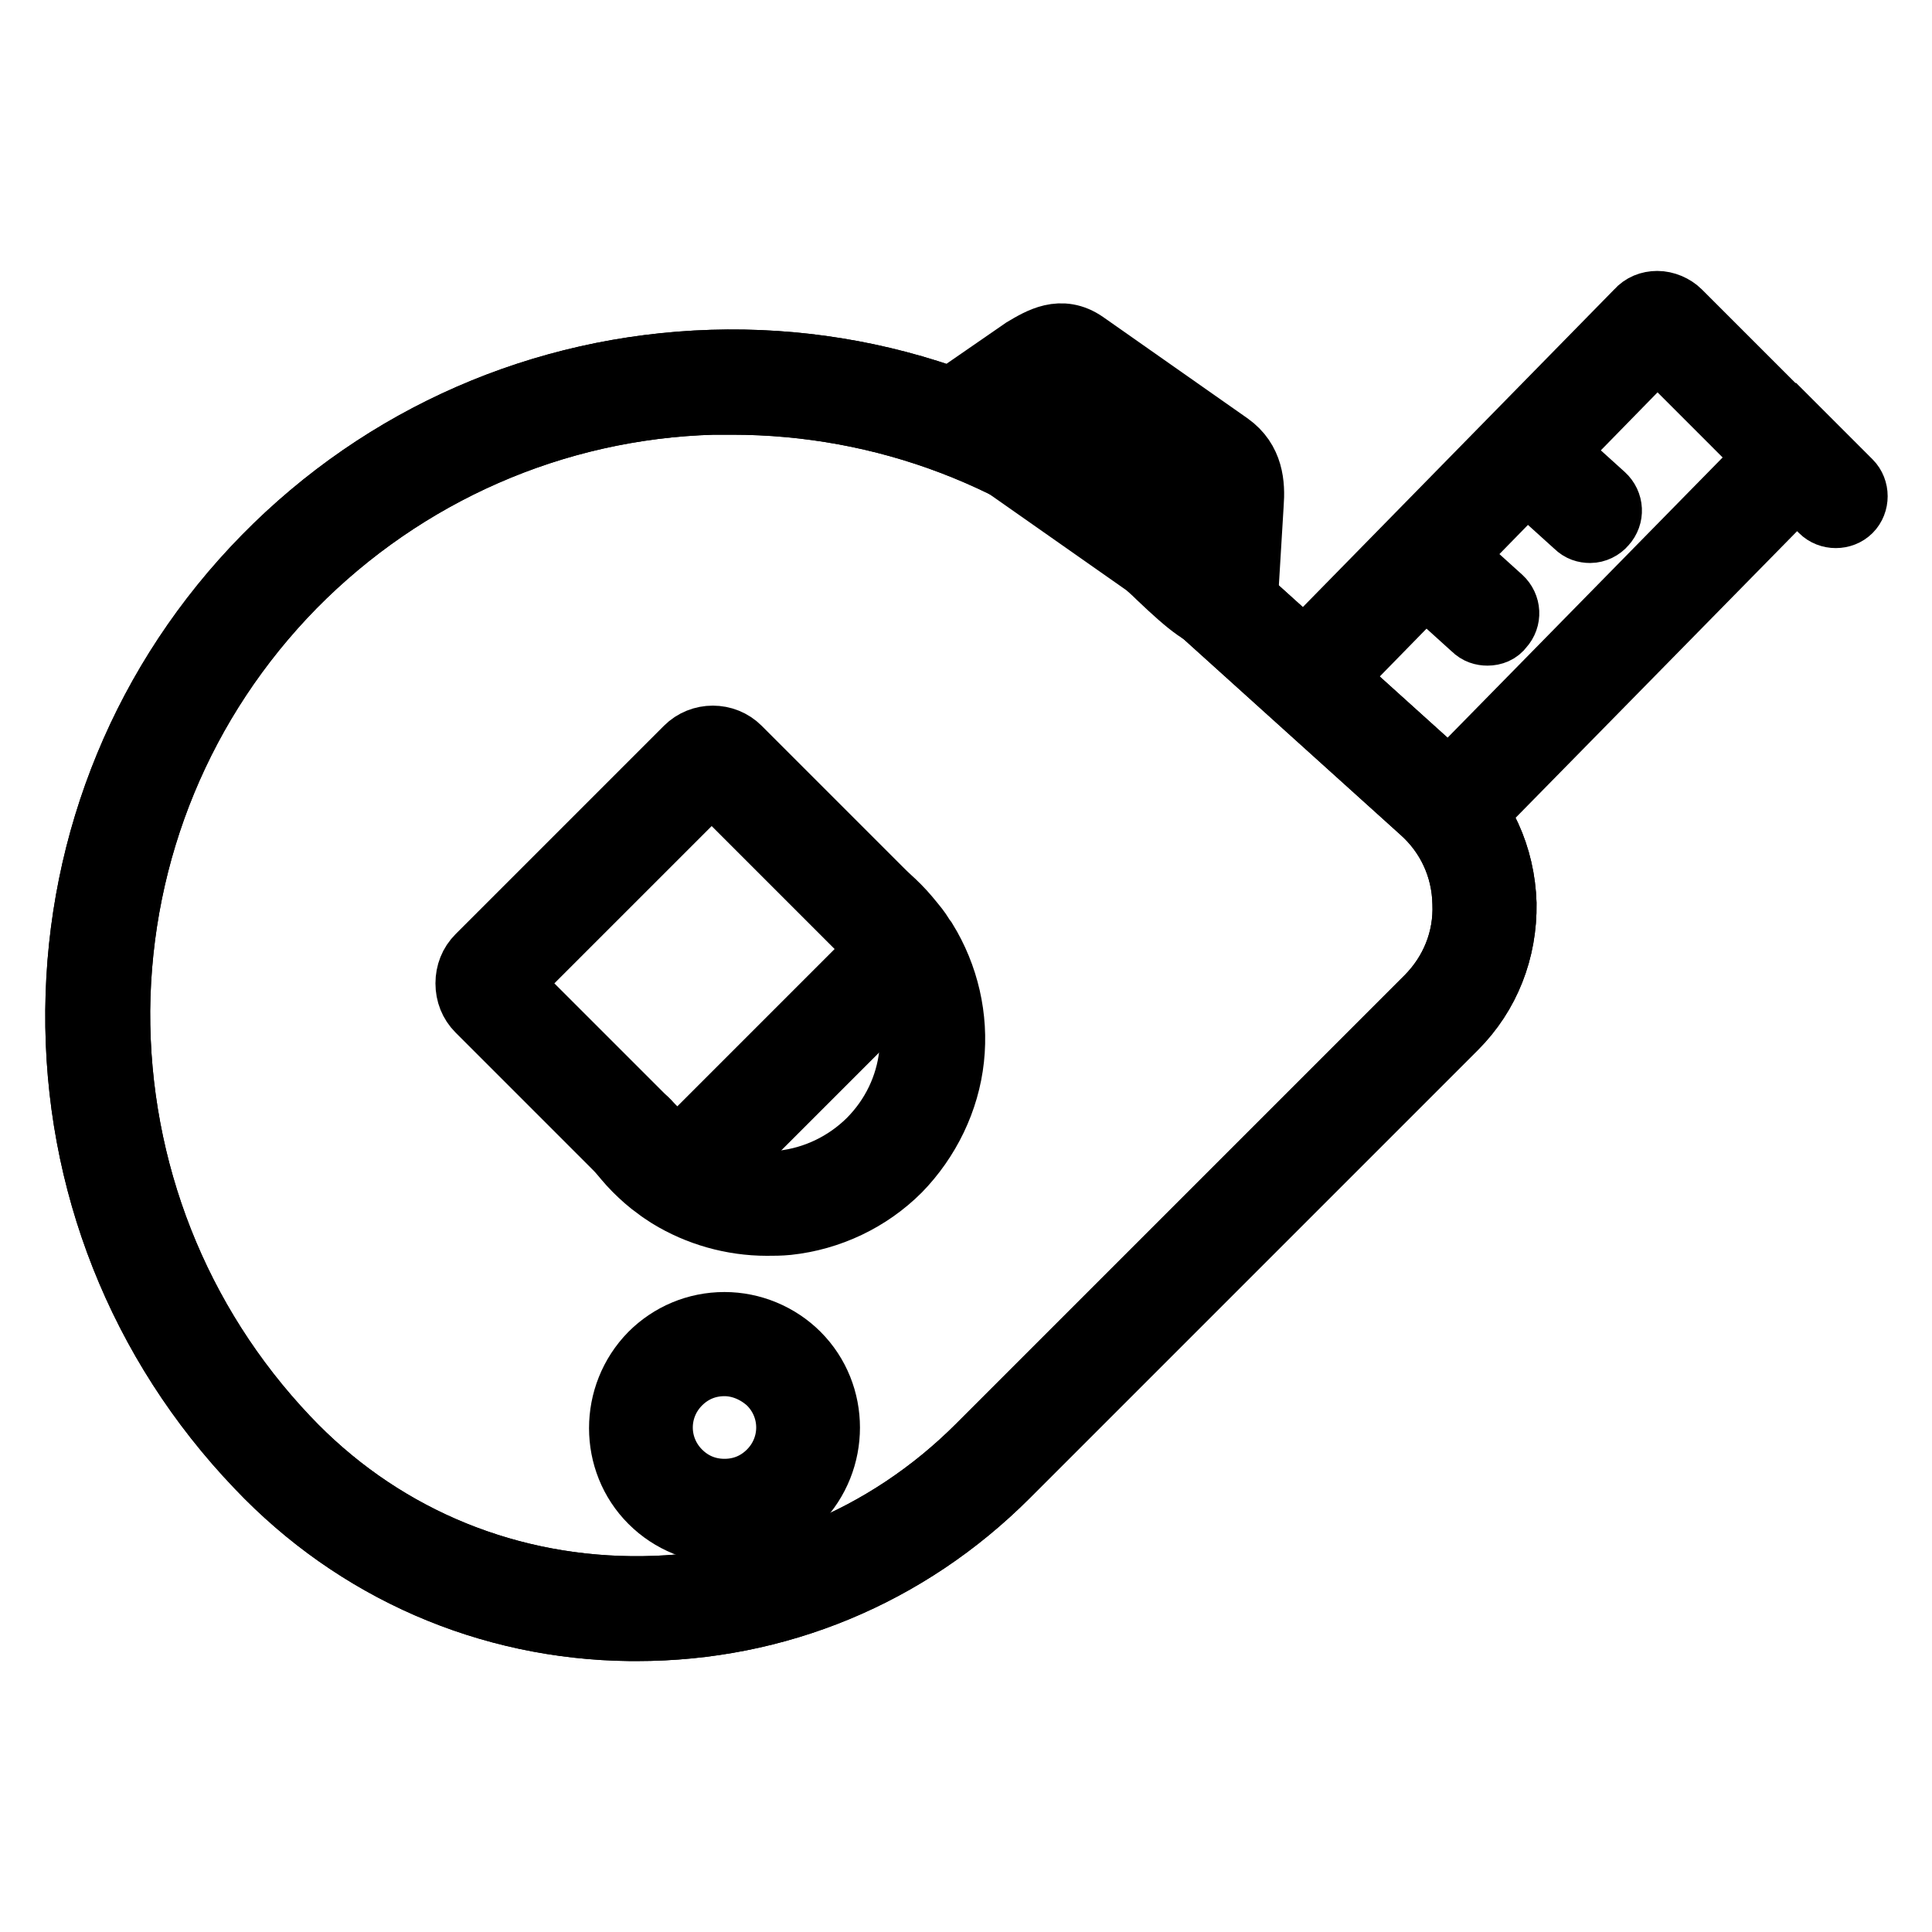 <?xml version="1.0" encoding="utf-8"?>
<!-- Svg Vector Icons : http://www.onlinewebfonts.com/icon -->
<!DOCTYPE svg PUBLIC "-//W3C//DTD SVG 1.1//EN" "http://www.w3.org/Graphics/SVG/1.1/DTD/svg11.dtd">
<svg version="1.1" xmlns="http://www.w3.org/2000/svg" xmlns:xlink="http://www.w3.org/1999/xlink" x="0px" y="0px" viewBox="0 0 256 256" enable-background="new 0 0 256 256" xml:space="preserve">
<g> <path stroke-width="8" fill-opacity="0" stroke="#000000"  d="M84.4,216.1h-0.9c-18.9-0.2-36.5-7.9-49.5-21.6C18.3,178.1,9.8,156.6,10,133.9c0.2-22.6,9-44,24.9-60.2 c15.8-16.1,36.9-25.3,59.4-26c22.5-0.7,44.2,7.3,60.9,22.4l36.9,33.3c4.7,4.2,7.3,10,7.5,16.3c0.1,6.3-2.2,12.2-6.6,16.6 l-59.4,59.4C120.4,208.9,103,216.1,84.4,216.1z M97,53.6c-0.8,0-1.6,0-2.5,0c-21,0.6-40.7,9.3-55.4,24.2 c-14.8,15.1-23,35-23.2,56.1c-0.1,21.1,7.8,41.2,22.3,56.5c11.9,12.6,28,19.6,45.4,19.8c17.3,0.2,33.6-6.4,45.9-18.7l59.4-59.4 c3.3-3.3,5.1-7.7,4.9-12.4c-0.1-4.7-2.1-9-5.6-12.1l-36.9-33.3C136.3,60.9,117.1,53.6,97,53.6z"/> <path stroke-width="8" fill-opacity="0" stroke="#000000"  d="M84.4,216.1h-0.9c-18.9-0.2-36.5-7.9-49.5-21.6C18.3,178.1,9.8,156.6,10,133.9c0.2-22.6,9-44,24.9-60.2 c15.8-16.1,36.9-25.3,59.4-26c22.5-0.7,44.2,7.3,60.9,22.4l36.9,33.3c4.7,4.2,7.3,10,7.5,16.3c0.1,6.3-2.2,12.2-6.6,16.6 l-59.4,59.4C120.4,208.9,103,216.1,84.4,216.1z M97,53.6c-0.8,0-1.6,0-2.5,0c-21,0.6-40.7,9.3-55.4,24.2 c-14.8,15.1-23,35-23.2,56.1c-0.1,21.1,7.8,41.2,22.3,56.5c11.9,12.6,28,19.6,45.4,19.8c17.3,0.2,33.6-6.4,45.9-18.7l59.4-59.4 c3.3-3.3,5.1-7.7,4.9-12.4c-0.1-4.7-2.1-9-5.6-12.1l-36.9-33.3C136.3,60.9,117.1,53.6,97,53.6z"/> <path stroke-width="8" fill-opacity="0" stroke="#000000"  d="M101.6,162.4c-4.6,0-9.2-1.3-13.1-3.7c-0.6-0.4-1.1-0.7-1.6-1.1c-1-0.7-2-1.6-2.9-2.5 c-0.9-0.9-1.7-1.9-2.5-2.9c-1-1.3-0.7-3.1,0.6-4.1c1.3-1,3.1-0.7,4.1,0.6c0.6,0.8,1.2,1.5,1.9,2.2c0.7,0.7,1.4,1.3,2.2,1.9 c0.4,0.3,0.8,0.6,1.2,0.9c7.5,4.7,17.2,3.5,23.5-2.7c6.3-6.3,7.4-15.9,2.7-23.5c-0.3-0.4-0.6-0.8-0.8-1.2c-0.6-0.8-1.2-1.5-1.9-2.2 c-0.7-0.7-1.4-1.3-2.2-1.9c-1.3-1-1.6-2.8-0.6-4.1c1-1.3,2.8-1.6,4.1-0.6c1,0.7,2,1.6,2.9,2.5c0.9,0.9,1.7,1.9,2.5,2.9 c0.4,0.5,0.7,1.1,1.1,1.6c2.9,4.7,4.2,10.3,3.6,15.8c-0.6,5.6-3.2,10.9-7.1,14.9c-4,4-9.3,6.5-14.9,7.1 C103.4,162.4,102.5,162.4,101.6,162.4L101.6,162.4z M192.1,110.1c-0.7,0-1.5-0.3-2-0.8c-1.1-1.1-1.2-3,0-4.1l47.9-48.8l7.3,7.3 c1.1,1.1,1.1,3,0,4.1c-1.1,1.1-3,1.1-4.1,0l-3.1-3.1l-43.8,44.6C193.6,109.8,192.8,110.1,192.1,110.1L192.1,110.1z"/> <path stroke-width="8" fill-opacity="0" stroke="#000000"  d="M173.8,91.9c-0.7,0-1.5-0.3-2-0.8c-1.1-1.1-1.2-3,0-4.1l45-45.9c0.7-0.8,1.7-1.2,2.8-1.2h0 c1.1,0,2.3,0.5,3.1,1.3l17.2,17.2c1.1,1.1,1.1,3,0,4.1c-1.1,1.1-3,1.1-4.1,0l-16.2-16.2L175.9,91C175.3,91.6,174.6,91.9,173.8,91.9 z"/> <path stroke-width="8" fill-opacity="0" stroke="#000000"  d="M197.1,84.2c-0.7,0-1.4-0.2-2-0.8l-7.3-6.6c-1.2-1.1-1.3-2.9-0.2-4.1c1.1-1.2,2.9-1.3,4.1-0.2l7.3,6.6 c1.2,1.1,1.3,2.9,0.2,4.1C198.7,83.9,197.9,84.2,197.1,84.2L197.1,84.2z M210.7,70.6c-0.7,0-1.4-0.2-2-0.8l-7.3-6.6 c-1.2-1.1-1.3-2.9-0.2-4.1c1.1-1.2,2.9-1.3,4.1-0.2l7.3,6.6c1.2,1.1,1.3,2.9,0.2,4.1C212.3,70.2,211.5,70.6,210.7,70.6L210.7,70.6z  M161.9,82.3c-2.2,0-4.5-1.9-8.5-5.7c-0.7-0.7-1.6-1.5-1.9-1.7l-19.1-13.4c-0.3-0.2-1.3-0.6-1.9-0.9c-2.5-1.1-4.9-2.1-5.6-4.3 c-0.3-1.1-0.1-2.2,0.6-3.1l0.3-0.4l9.7-6.7c2.2-1.3,5.1-3.1,8.4-0.8l19.1,13.4c3.1,2.2,3.3,5.5,3.1,8.1L165.3,80l-0.5,0.7 c-0.6,0.8-1.5,1.4-2.5,1.5C162.2,82.3,162,82.3,161.9,82.3z M132.5,55.1c0.1,0,0.1,0.1,0.2,0.1c1.1,0.5,2.2,0.9,3,1.5l19.1,13.4 c0.6,0.4,1.3,1.1,2.5,2.3c0.6,0.5,1.5,1.4,2.4,2.2l0.4-8.2c0.2-2.4-0.3-2.7-0.6-3l-19.1-13.4l0,0c-0.4,0.1-1.3,0.6-1.9,1 L132.5,55.1z M89.8,157c-2.3,0-4.5-0.8-6.2-2.6L63.2,134c-1-1-1.5-2.3-1.5-3.7c0-1.4,0.5-2.7,1.5-3.7l27.6-27.6c2-2,5.3-2,7.3,0 l20.4,20.4c3.4,3.4,3.4,9,0,12.4L96,154.3C94.3,156.1,92.1,157,89.8,157z M67.8,130.3l19.9,19.9c1.1,1.1,3,1.1,4.1,0l22.4-22.4 c1.1-1.1,1.1-3,0-4.1l-19.9-19.9L67.8,130.3z M96,203.2c-3.6,0-7.2-1.4-9.9-4.1c-5.4-5.4-5.4-14.3,0-19.8c2.6-2.6,6.1-4.1,9.9-4.1 c3.7,0,7.3,1.5,9.9,4.1c5.4,5.4,5.4,14.3,0,19.8C103.1,201.8,99.6,203.2,96,203.2z M96,181c-2.2,0-4.2,0.8-5.8,2.4 c-3.2,3.2-3.2,8.3,0,11.5c1.6,1.6,3.6,2.4,5.8,2.4c2.2,0,4.2-0.8,5.8-2.4c3.2-3.2,3.2-8.3,0-11.5C100.2,181.9,98.1,181,96,181z"/></g>
</svg>